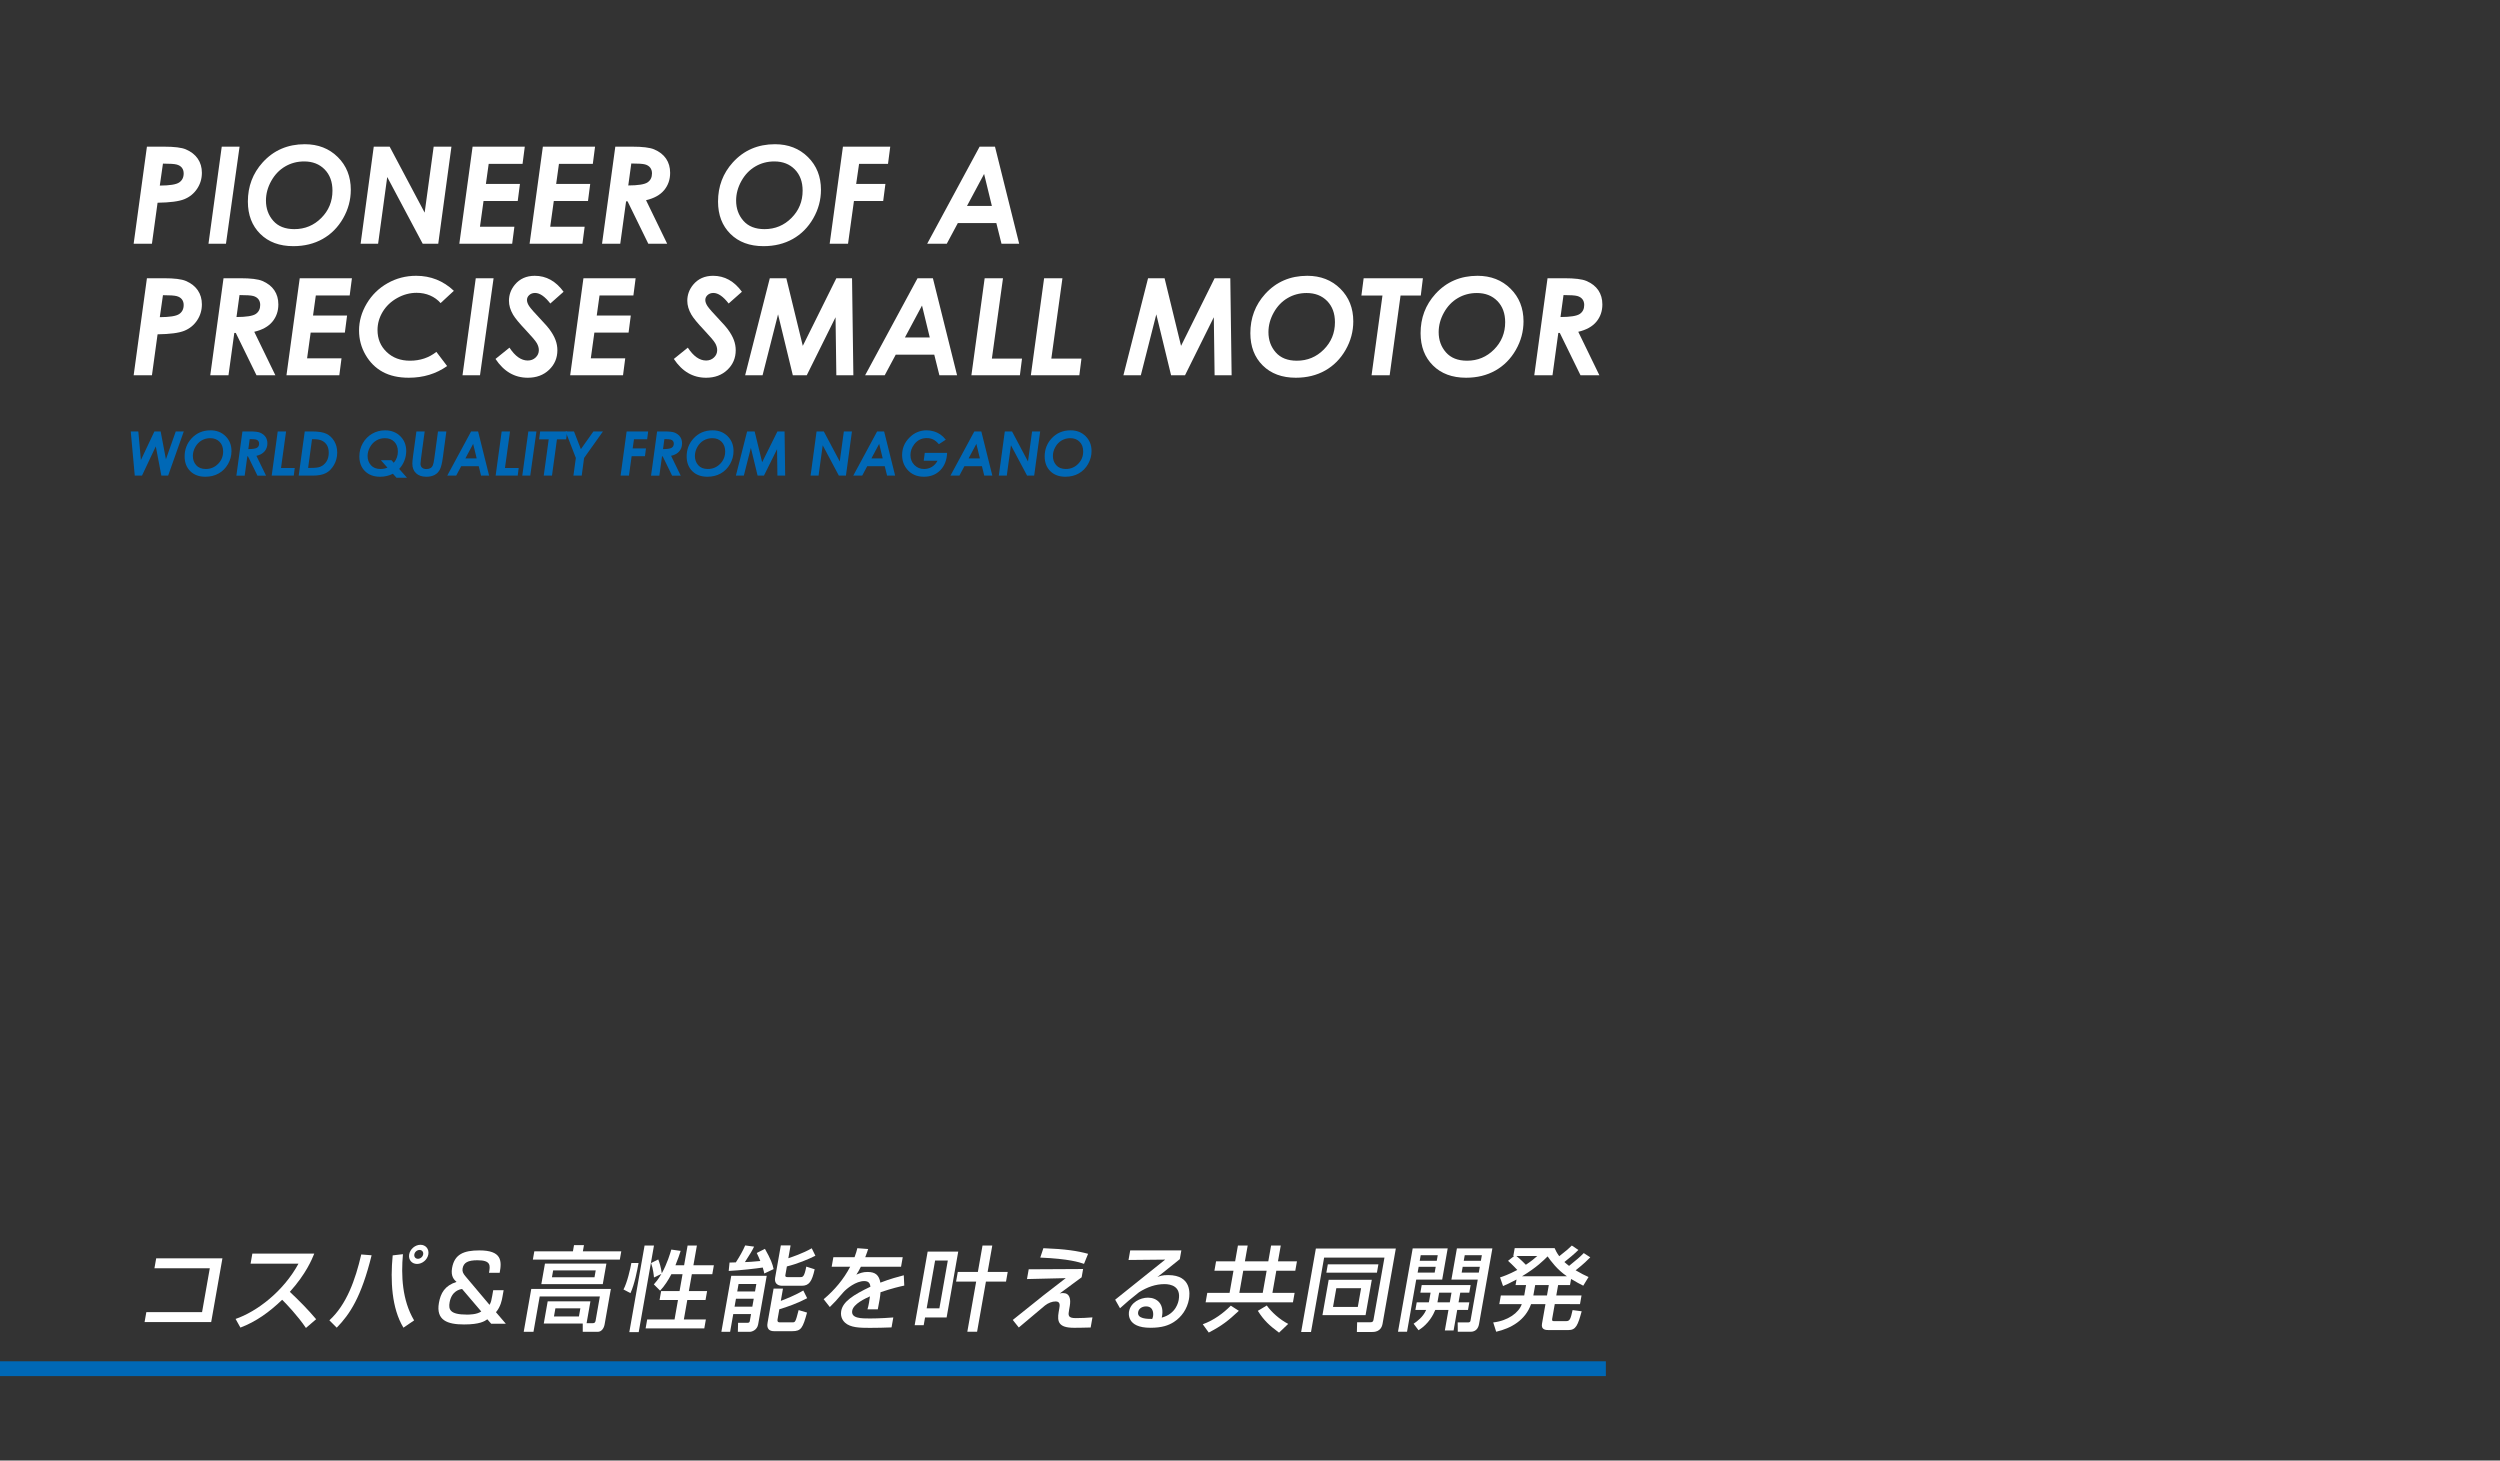 <?xml version="1.0" encoding="utf-8"?>
<!-- Generator: Adobe Illustrator 23.0.2, SVG Export Plug-In . SVG Version: 6.00 Build 0)  -->
<!DOCTYPE svg PUBLIC "-//W3C//DTD SVG 1.1//EN" "http://www.w3.org/Graphics/SVG/1.1/DTD/svg11.dtd">
<svg version="1.1" id="レイヤー_1" xmlns="http://www.w3.org/2000/svg" xmlns:xlink="http://www.w3.org/1999/xlink" x="0px"
	 y="0px" viewBox="0 0 1140 666" style="enable-background:new 0 0 1140 666;" xml:space="preserve">
<rect x="0" y="0" width="1140" height="666" fill="#333333" stroke="none"/>
<rect y="620.749" style="fill:#0068B6;" width="732.268" height="6.75"/>
<g>
	<path style="fill:#FFFFFF;" d="M66.997,66.877h7.765c4.716,0,8.044,0.411,9.982,1.233c2.398,1.023,4.217,2.447,5.456,4.272
		c1.239,1.825,1.859,3.961,1.859,6.408c0,2.688-0.726,5.12-2.176,7.296c-1.452,2.176-3.398,3.761-5.84,4.753
		s-6.505,1.53-12.189,1.61l-2.568,18.684h-8.336L66.997,66.877z M72.868,84.628c4.506-0.02,7.447-0.491,8.823-1.414
		c1.375-0.922,2.064-2.296,2.064-4.122c0-1.023-0.269-1.885-0.805-2.588c-0.537-0.702-1.332-1.193-2.385-1.474
		c-1.053-0.281-3.139-0.421-6.259-0.421L72.868,84.628z"/>
	<path style="fill:#FFFFFF;" d="M101.115,66.877h8.127l-6.199,44.257h-7.975L101.115,66.877z"/>
	<path style="fill:#FFFFFF;" d="M138.994,65.764c6.078,0,11.092,1.956,15.043,5.867c3.951,3.912,5.927,8.876,5.927,14.893
		c0,4.614-1.169,8.961-3.505,13.042c-2.337,4.082-5.445,7.216-9.327,9.402c-3.881,2.186-8.339,3.279-13.374,3.279
		c-6.298,0-11.328-1.865-15.088-5.596s-5.641-8.645-5.641-14.742c0-6.92,2.246-12.867,6.739-17.842
		C124.783,68.532,131.191,65.764,138.994,65.764z M138.693,73.616c-3.169,0-6.063,0.767-8.68,2.302
		c-2.618,1.534-4.729,3.741-6.333,6.619c-1.605,2.878-2.407,5.852-2.407,8.92c0,3.631,1.113,6.709,3.339,9.237
		c2.227,2.527,5.426,3.791,9.598,3.791c4.833,0,8.94-1.705,12.321-5.115c3.379-3.41,5.069-7.552,5.069-12.426
		c0-4.032-1.188-7.261-3.565-9.688C145.658,74.83,142.544,73.616,138.693,73.616z"/>
	<path style="fill:#FFFFFF;" d="M170.43,66.877h7.251l15.96,30.086l4.111-30.086h8.107l-6.017,44.257h-7.096l-16.171-30.417l-4.156,30.417
		h-7.976L170.43,66.877z"/>
	<path style="fill:#FFFFFF;" d="M215.504,66.877h23.799l-1.02,7.853H222.84l-1.269,9.146h15.524l-1.011,7.792H220.49l-1.628,11.733h15.698
		l-1.004,7.732h-24.1L215.504,66.877z"/>
	<path style="fill:#FFFFFF;" d="M247.546,66.877h23.799l-1.02,7.853h-15.443l-1.269,9.146h15.524l-1.011,7.792h-15.594l-1.628,11.733h15.698
		l-1.004,7.732h-24.1L247.546,66.877z"/>
	<path style="fill:#FFFFFF;" d="M280.581,66.877h7.686c4.745,0,8.084,0.411,10.018,1.233c2.413,1.022,4.232,2.441,5.458,4.255
		c1.226,1.815,1.84,3.964,1.84,6.45c0,3.068-0.911,5.699-2.732,7.895c-1.822,2.195-4.574,3.724-8.256,4.586l9.635,19.838h-8.605
		l-9.447-19.315h-0.68l-2.655,19.315h-8.308L280.581,66.877z M286.493,84.568c4.497-0.02,7.423-0.486,8.78-1.399
		s2.036-2.282,2.036-4.107c0-1.043-0.272-1.915-0.817-2.618c-0.544-0.702-1.331-1.193-2.359-1.474
		c-1.029-0.281-3.117-0.421-6.263-0.421L286.493,84.568z"/>
	<path style="fill:#FFFFFF;" d="M353.39,65.764c6.078,0,11.092,1.956,15.043,5.867c3.951,3.912,5.927,8.876,5.927,14.893
		c0,4.614-1.169,8.961-3.505,13.042c-2.337,4.082-5.445,7.216-9.327,9.402c-3.881,2.186-8.339,3.279-13.374,3.279
		c-6.298,0-11.328-1.865-15.088-5.596s-5.641-8.645-5.641-14.742c0-6.92,2.246-12.867,6.739-17.842
		C339.179,68.532,345.587,65.764,353.39,65.764z M353.089,73.616c-3.169,0-6.063,0.767-8.68,2.302
		c-2.618,1.534-4.729,3.741-6.333,6.619c-1.605,2.878-2.407,5.852-2.407,8.92c0,3.631,1.113,6.709,3.339,9.237
		c2.227,2.527,5.426,3.791,9.598,3.791c4.833,0,8.94-1.705,12.321-5.115c3.379-3.41,5.069-7.552,5.069-12.426
		c0-4.032-1.188-7.261-3.565-9.688C360.055,74.83,356.94,73.616,353.089,73.616z"/>
	<path style="fill:#FFFFFF;" d="M384.379,66.877h21.572l-1.02,7.853h-13.194l-1.325,9.146h13.332l-1.012,7.792h-13.337l-2.692,19.466h-8.371
		L384.379,66.877z"/>
	<path style="fill:#FFFFFF;" d="M446.704,66.877h7.01l11.027,44.257h-8.064l-2.346-9.417h-17.559l-5.035,9.417H422.8L446.704,66.877z
		 M452.289,93.895l-3.539-14.576l-7.795,14.576H452.289z"/>
	<path style="fill:#FFFFFF;" d="M66.997,126.877h7.765c4.716,0,8.044,0.412,9.982,1.234c2.398,1.022,4.217,2.447,5.456,4.271
		c1.239,1.826,1.859,3.962,1.859,6.409c0,2.688-0.726,5.119-2.176,7.296c-1.452,2.177-3.398,3.761-5.84,4.754
		c-2.442,0.992-6.505,1.529-12.189,1.609l-2.568,18.684h-8.336L66.997,126.877z M72.868,144.629
		c4.506-0.021,7.447-0.491,8.823-1.414c1.375-0.923,2.064-2.297,2.064-4.122c0-1.023-0.269-1.886-0.805-2.588
		c-0.537-0.702-1.332-1.193-2.385-1.474c-1.053-0.281-3.139-0.422-6.259-0.422L72.868,144.629z"/>
	<path style="fill:#FFFFFF;" d="M101.927,126.877h7.686c4.745,0,8.084,0.412,10.018,1.233c2.413,1.022,4.232,2.44,5.458,4.256
		c1.226,1.814,1.84,3.964,1.84,6.45c0,3.067-0.911,5.699-2.732,7.895c-1.822,2.195-4.574,3.724-8.256,4.586l9.635,19.838h-8.605
		l-9.447-19.315h-0.68l-2.655,19.315h-8.308L101.927,126.877z M107.839,144.568c4.497-0.02,7.423-0.486,8.78-1.399
		c1.357-0.912,2.036-2.281,2.036-4.106c0-1.043-0.272-1.915-0.817-2.617c-0.544-0.702-1.331-1.193-2.359-1.475
		c-1.029-0.28-3.117-0.421-6.263-0.421L107.839,144.568z"/>
	<path style="fill:#FFFFFF;" d="M136.677,126.877h23.799l-1.02,7.853h-15.443l-1.269,9.146h15.524l-1.011,7.793h-15.594l-1.628,11.733
		h15.698l-1.004,7.732h-24.1L136.677,126.877z"/>
	<path style="fill:#FFFFFF;" d="M206.959,132.608l-6.047,5.606c-1.304-1.502-2.899-2.659-4.784-3.471c-1.886-0.812-3.932-1.218-6.138-1.218
		c-3.089,0-6.047,0.792-8.875,2.375s-5.03,3.677-6.604,6.281c-1.575,2.605-2.362,5.381-2.362,8.326c0,4.008,1.384,7.339,4.152,9.994
		s6.318,3.982,10.65,3.982c4.633,0,8.645-1.344,12.035-4.031l4.904,6.469c-5.035,3.55-10.861,5.325-17.48,5.325
		c-4.653,0-8.61-0.883-11.869-2.647c-3.26-1.765-5.877-4.357-7.853-7.777c-1.976-3.42-2.963-7.126-2.963-11.117
		c0-4.272,1.168-8.369,3.505-12.29c2.336-3.922,5.501-7.011,9.492-9.268c3.991-2.256,8.344-3.384,13.058-3.384
		C196.398,125.764,202.125,128.046,206.959,132.608z"/>
	<path style="fill:#FFFFFF;" d="M216.948,126.877h8.127l-6.199,44.258H210.9L216.948,126.877z"/>
	<path style="fill:#FFFFFF;" d="M256.993,133.045l-6.047,5.355c-2.487-3.209-4.804-4.813-6.95-4.813c-1.063,0-1.946,0.315-2.647,0.947
		c-0.703,0.632-1.053,1.39-1.053,2.271c0,0.823,0.321,1.735,0.963,2.738c0.642,1.003,2.587,3.219,5.837,6.649
		c1.725,1.825,2.858,3.119,3.4,3.881c1.303,1.766,2.241,3.415,2.813,4.949c0.571,1.534,0.857,3.094,0.857,4.679
		c0,3.55-1.264,6.528-3.791,8.936s-5.767,3.61-9.718,3.61c-6.018,0-10.921-2.858-14.712-8.575l6.378-5.145
		c2.567,3.911,5.345,5.867,8.334,5.867c1.424,0,2.622-0.461,3.595-1.384c0.973-0.923,1.459-2.036,1.459-3.34
		c0-1.023-0.296-2.065-0.887-3.129c-0.592-1.063-2.282-3.069-5.07-6.018c-2.948-3.108-4.884-5.455-5.807-7.04
		c-1.244-2.146-1.865-4.252-1.865-6.318c0-2.728,0.892-5.175,2.678-7.341c2.246-2.708,5.275-4.062,9.086-4.062
		C249.08,125.764,253.462,128.191,256.993,133.045z"/>
	<path style="fill:#FFFFFF;" d="M266.049,126.877h23.799l-1.02,7.853h-15.443l-1.269,9.146h15.524l-1.011,7.793h-15.594l-1.628,11.733
		h15.698l-1.004,7.732h-24.1L266.049,126.877z"/>
	<path style="fill:#FFFFFF;" d="M338.317,133.045l-6.047,5.355c-2.487-3.209-4.804-4.813-6.95-4.813c-1.063,0-1.946,0.315-2.647,0.947
		c-0.703,0.632-1.053,1.39-1.053,2.271c0,0.823,0.321,1.735,0.963,2.738c0.642,1.003,2.587,3.219,5.837,6.649
		c1.725,1.825,2.858,3.119,3.4,3.881c1.303,1.766,2.241,3.415,2.813,4.949c0.571,1.534,0.857,3.094,0.857,4.679
		c0,3.55-1.264,6.528-3.791,8.936s-5.767,3.61-9.718,3.61c-6.018,0-10.921-2.858-14.712-8.575l6.378-5.145
		c2.567,3.911,5.345,5.867,8.334,5.867c1.424,0,2.622-0.461,3.595-1.384c0.973-0.923,1.459-2.036,1.459-3.34
		c0-1.023-0.296-2.065-0.887-3.129c-0.592-1.063-2.282-3.069-5.07-6.018c-2.948-3.108-4.884-5.455-5.807-7.04
		c-1.244-2.146-1.865-4.252-1.865-6.318c0-2.728,0.892-5.175,2.678-7.341c2.246-2.708,5.275-4.062,9.086-4.062
		C330.404,125.764,334.786,128.191,338.317,133.045z"/>
	<path style="fill:#FFFFFF;" d="M351.029,126.877h7.534l7.508,30.839l15.299-30.839h7.161l0.602,44.258h-7.762l-0.361-26.477l-13.135,26.477
		h-6.344l-6.741-27.8l-7.063,27.8h-7.943L351.029,126.877z"/>
	<path style="fill:#FFFFFF;" d="M418.392,126.877h7.01l11.027,44.258h-8.064l-2.346-9.417H408.46l-5.035,9.417h-8.937L418.392,126.877z
		 M423.977,153.895l-3.539-14.577l-7.795,14.577H423.977z"/>
	<path style="fill:#FFFFFF;" d="M449.005,126.877h8.359l-5.068,36.646h13.737l-0.963,7.612h-22.114L449.005,126.877z"/>
	<path style="fill:#FFFFFF;" d="M476.113,126.877h8.359l-5.068,36.646h13.737l-0.963,7.612h-22.114L476.113,126.877z"/>
	<path style="fill:#FFFFFF;" d="M523.515,126.877h7.534l7.509,30.839l15.299-30.839h7.161l0.602,44.258h-7.763l-0.361-26.477l-13.135,26.477
		h-6.344l-6.741-27.8l-7.063,27.8h-7.943L523.515,126.877z"/>
	<path style="fill:#FFFFFF;" d="M596.128,125.764c6.078,0,11.092,1.955,15.044,5.866c3.951,3.911,5.927,8.876,5.927,14.893
		c0,4.614-1.169,8.962-3.505,13.043c-2.337,4.082-5.445,7.216-9.327,9.402c-3.881,2.186-8.339,3.279-13.373,3.279
		c-6.299,0-11.328-1.865-15.089-5.596c-3.761-3.731-5.641-8.646-5.641-14.743c0-6.92,2.246-12.866,6.739-17.841
		C581.917,128.532,588.326,125.764,596.128,125.764z M595.828,133.617c-3.169,0-6.063,0.767-8.68,2.301
		c-2.617,1.535-4.729,3.741-6.333,6.619c-1.605,2.879-2.407,5.853-2.407,8.921c0,3.631,1.113,6.709,3.34,9.236
		s5.426,3.791,9.598,3.791c4.833,0,8.94-1.704,12.32-5.114s5.069-7.552,5.069-12.426c0-4.032-1.188-7.261-3.565-9.688
		C602.793,134.831,599.679,133.617,595.828,133.617z"/>
	<path style="fill:#FFFFFF;" d="M621.823,126.877h27.018l-0.963,7.883h-9.225l-4.97,36.375h-8.25l4.971-36.375H620.8L621.823,126.877z"/>
	<path style="fill:#FFFFFF;" d="M673.752,125.764c6.077,0,11.092,1.955,15.043,5.866s5.928,8.876,5.928,14.893
		c0,4.614-1.169,8.962-3.506,13.043c-2.337,4.082-5.445,7.216-9.326,9.402c-3.882,2.186-8.34,3.279-13.374,3.279
		c-6.298,0-11.327-1.865-15.088-5.596c-3.761-3.731-5.642-8.646-5.642-14.743c0-6.92,2.246-12.866,6.739-17.841
		C659.542,128.532,665.95,125.764,673.752,125.764z M673.452,133.617c-3.17,0-6.063,0.767-8.68,2.301
		c-2.618,1.535-4.729,3.741-6.334,6.619c-1.604,2.879-2.406,5.853-2.406,8.921c0,3.631,1.113,6.709,3.339,9.236
		c2.227,2.527,5.426,3.791,9.598,3.791c4.834,0,8.94-1.704,12.321-5.114c3.379-3.41,5.069-7.552,5.069-12.426
		c0-4.032-1.188-7.261-3.565-9.688C680.417,134.831,677.302,133.617,673.452,133.617z"/>
	<path style="fill:#FFFFFF;" d="M705.674,126.877h7.687c4.745,0,8.084,0.412,10.018,1.233c2.413,1.022,4.232,2.44,5.458,4.256
		c1.227,1.814,1.84,3.964,1.84,6.45c0,3.067-0.911,5.699-2.732,7.895s-4.573,3.724-8.256,4.586l9.635,19.838h-8.605l-9.447-19.315
		h-0.68l-2.655,19.315h-8.309L705.674,126.877z M711.586,144.568c4.497-0.02,7.424-0.486,8.78-1.399
		c1.357-0.912,2.036-2.281,2.036-4.106c0-1.043-0.272-1.915-0.817-2.617c-0.544-0.702-1.33-1.193-2.359-1.475
		c-1.028-0.28-3.116-0.421-6.263-0.421L711.586,144.568z"/>
</g>
<g>
	<path style="fill:#0068B6;" d="M59.622,196.736h3.455l1.168,13.057l6.161-13.057h2.851l2.401,12.714l4.486-12.714h3.659l-7.134,20.153
		h-3.093l-2.535-13.344l-6.296,13.344h-3.297L59.622,196.736z"/>
	<path style="fill:#0068B6;" d="M96.009,196.23c2.768,0,5.051,0.891,6.85,2.671c1.799,1.781,2.699,4.042,2.699,6.782
		c0,2.101-0.532,4.081-1.596,5.939c-1.064,1.858-2.48,3.286-4.247,4.281c-1.768,0.995-3.797,1.493-6.09,1.493
		c-2.868,0-5.158-0.849-6.871-2.548c-1.713-1.699-2.569-3.937-2.569-6.713c0-3.151,1.023-5.859,3.069-8.125
		C89.538,197.49,92.456,196.23,96.009,196.23z M95.873,199.805c-1.443,0-2.761,0.35-3.953,1.048s-2.153,1.704-2.884,3.014
		c-0.73,1.311-1.096,2.665-1.096,4.062c0,1.653,0.507,3.055,1.521,4.206c1.014,1.151,2.471,1.726,4.371,1.726
		c2.201,0,4.071-0.776,5.61-2.329c1.539-1.553,2.309-3.438,2.309-5.658c0-1.836-0.542-3.306-1.624-4.412
		C99.044,200.358,97.626,199.805,95.873,199.805z"/>
	<path style="fill:#0068B6;" d="M110.545,196.736h3.5c2.161,0,3.681,0.188,4.562,0.562c1.099,0.466,1.927,1.111,2.485,1.938
		c0.558,0.826,0.837,1.805,0.837,2.937c0,1.397-0.415,2.595-1.244,3.595c-0.83,1-2.083,1.696-3.76,2.088l4.387,9.034h-3.918
		l-4.302-8.795h-0.31l-1.209,8.795h-3.783L110.545,196.736z M113.238,204.793c2.047-0.009,3.38-0.222,3.998-0.637
		s0.927-1.039,0.927-1.87c0-0.475-0.124-0.872-0.372-1.192c-0.248-0.32-0.606-0.543-1.075-0.671s-1.419-0.192-2.852-0.192
		L113.238,204.793z"/>
	<path style="fill:#0068B6;" d="M126.643,196.736h3.807l-2.308,16.687h6.255l-0.438,3.466h-10.07L126.643,196.736z"/>
	<path style="fill:#0068B6;" d="M138.96,196.736h3.194c2.994,0,5.221,0.354,6.682,1.062s2.648,1.82,3.563,3.336s1.372,3.265,1.372,5.247
		c0,2.037-0.486,3.907-1.459,5.61c-0.973,1.704-2.199,2.946-3.679,3.727s-3.535,1.171-6.165,1.171h-6.261L138.96,196.736z
		 M142.279,200.285l-1.774,13.084h1.245c1.916,0,3.303-0.16,4.16-0.479c1.204-0.457,2.171-1.237,2.901-2.343
		c0.73-1.105,1.095-2.471,1.095-4.096c0-1.333-0.256-2.45-0.77-3.35c-0.513-0.899-1.237-1.594-2.172-2.083
		c-0.935-0.488-2.179-0.733-3.732-0.733H142.279z"/>
	<path style="fill:#0068B6;" d="M182.027,213.826l3.541,4.009h-4.795l-1.607-1.805c-1.79,0.911-3.739,1.367-5.849,1.367
		c-2.876,0-5.17-0.849-6.883-2.548c-1.712-1.699-2.568-3.937-2.568-6.713c0-2.183,0.522-4.192,1.568-6.028s2.461-3.274,4.248-4.315
		c1.785-1.042,3.756-1.562,5.912-1.562c2.822,0,5.135,0.891,6.939,2.672c1.804,1.782,2.706,4.043,2.706,6.784
		c0,1.48-0.286,2.944-0.858,4.393C183.81,211.526,183.025,212.776,182.027,213.826z M179.566,211.041
		c1.243-1.471,1.865-3.192,1.865-5.166c0-1.845-0.542-3.318-1.624-4.418c-1.083-1.101-2.519-1.651-4.309-1.651
		c-1.416,0-2.717,0.352-3.904,1.055c-1.188,0.703-2.146,1.71-2.877,3.021c-0.73,1.311-1.096,2.66-1.096,4.048
		c0,1.663,0.509,3.067,1.527,4.213c1.018,1.146,2.468,1.719,4.349,1.719c1.16,0,2.219-0.21,3.179-0.629l-3.014-3.385h4.85
		L179.566,211.041z"/>
	<path style="fill:#0068B6;" d="M189.884,196.736h3.77l-1.686,12.44c-0.146,1.087-0.219,1.854-0.219,2.301c0,0.758,0.235,1.35,0.706,1.774
		c0.471,0.424,1.154,0.637,2.049,0.637c0.722,0,1.353-0.16,1.892-0.479c0.402-0.237,0.724-0.632,0.966-1.185
		c0.242-0.552,0.478-1.651,0.706-3.295l1.666-12.193h3.813l-1.629,12.03c-0.338,2.475-0.781,4.251-1.329,5.329
		c-0.548,1.078-1.341,1.897-2.377,2.459c-1.037,0.562-2.3,0.842-3.789,0.842c-2.01,0-3.576-0.534-4.7-1.603
		c-1.124-1.068-1.686-2.53-1.686-4.384c0-0.804,0.11-1.991,0.329-3.562L189.884,196.736z"/>
	<path style="fill:#0068B6;" d="M214.825,196.736h3.192l5.021,20.153h-3.672l-1.068-4.288h-7.996l-2.293,4.288h-4.069L214.825,196.736z
		 M217.368,209.04l-1.611-6.638l-3.549,6.638H217.368z"/>
	<path style="fill:#0068B6;" d="M228.765,196.736h3.807l-2.308,16.687h6.255l-0.438,3.466h-10.07L228.765,196.736z"/>
	<path style="fill:#0068B6;" d="M240.917,196.736h3.701l-2.823,20.153h-3.632L240.917,196.736z"/>
	<path style="fill:#0068B6;" d="M246.302,196.736h12.303l-0.438,3.59h-4.201l-2.263,16.563h-3.756l2.263-16.563h-4.373L246.302,196.736z"/>
	<path style="fill:#0068B6;" d="M257.906,196.736h3.833l3.141,8.07l5.727-8.07h4.341l-8.603,12.098l-1.082,8.055h-3.781l1.11-8.056
		L257.906,196.736z"/>
	<path style="fill:#0068B6;" d="M285.745,196.736h9.823l-0.464,3.576h-6.008l-0.604,4.165h6.071l-0.461,3.548h-6.073l-1.226,8.864h-3.812
		L285.745,196.736z"/>
	<path style="fill:#0068B6;" d="M299.637,196.736h3.5c2.161,0,3.681,0.188,4.562,0.562c1.099,0.466,1.927,1.111,2.485,1.938
		c0.558,0.826,0.837,1.805,0.837,2.937c0,1.397-0.415,2.595-1.244,3.595c-0.83,1-2.083,1.696-3.76,2.088l4.387,9.034h-3.918
		l-4.302-8.795h-0.31l-1.209,8.795h-3.783L299.637,196.736z M302.329,204.793c2.047-0.009,3.38-0.222,3.998-0.637
		s0.927-1.039,0.927-1.87c0-0.475-0.124-0.872-0.372-1.192c-0.248-0.32-0.606-0.543-1.075-0.671s-1.419-0.192-2.852-0.192
		L302.329,204.793z"/>
	<path style="fill:#0068B6;" d="M324.941,196.23c2.768,0,5.051,0.891,6.85,2.671c1.799,1.781,2.699,4.042,2.699,6.782
		c0,2.101-0.532,4.081-1.596,5.939c-1.064,1.858-2.48,3.286-4.247,4.281c-1.768,0.995-3.797,1.493-6.09,1.493
		c-2.868,0-5.158-0.849-6.871-2.548c-1.713-1.699-2.569-3.937-2.569-6.713c0-3.151,1.023-5.859,3.069-8.125
		C318.47,197.49,321.388,196.23,324.941,196.23z M324.804,199.805c-1.443,0-2.761,0.35-3.953,1.048s-2.153,1.704-2.884,3.014
		c-0.73,1.311-1.096,2.665-1.096,4.062c0,1.653,0.507,3.055,1.521,4.206c1.014,1.151,2.471,1.726,4.371,1.726
		c2.201,0,4.071-0.776,5.61-2.329c1.539-1.553,2.309-3.438,2.309-5.658c0-1.836-0.542-3.306-1.624-4.412
		C327.976,200.358,326.558,199.805,324.804,199.805z"/>
	<path style="fill:#0068B6;" d="M340.689,196.736h3.431l3.419,14.043l6.966-14.043h3.261l0.274,20.153h-3.535l-0.165-12.056l-5.981,12.056
		h-2.889l-3.07-12.659l-3.216,12.659h-3.617L340.689,196.736z"/>
	<path style="fill:#0068B6;" d="M372.355,196.736h3.302l7.268,13.701l1.872-13.701h3.692l-2.74,20.153h-3.231l-7.363-13.851l-1.893,13.851
		h-3.632L372.355,196.736z"/>
	<path style="fill:#0068B6;" d="M399.97,196.736h3.192l5.021,20.153h-3.672l-1.068-4.288h-7.996l-2.293,4.288h-4.069L399.97,196.736z
		 M402.513,209.04l-1.611-6.638l-3.549,6.638H402.513z"/>
	<path style="fill:#0068B6;" d="M431.282,200.5l-3.151,2.046c-0.913-1.041-1.794-1.765-2.644-2.171c-0.849-0.406-1.813-0.61-2.891-0.61
		c-2.329,0-4.225,0.937-5.686,2.809c-1.16,1.489-1.74,3.142-1.74,4.959c0,1.791,0.596,3.293,1.788,4.507
		c1.192,1.215,2.66,1.822,4.405,1.822c1.297,0,2.477-0.314,3.542-0.942c1.064-0.628,1.934-1.57,2.61-2.826h-6.289l0.466-3.576
		h10.193c-0.146,3.334-1.189,5.98-3.13,7.939c-1.941,1.959-4.414,2.938-7.418,2.938c-3.27,0-5.841-1.132-7.713-3.397
		c-1.507-1.817-2.261-3.982-2.261-6.494c0-3.06,1.103-5.704,3.309-7.933c2.206-2.229,4.834-3.343,7.885-3.343
		c1.132,0,2.237,0.165,3.315,0.494c1.078,0.33,2.05,0.792,2.918,1.387C429.656,198.706,430.487,199.502,431.282,200.5z"/>
	<path style="fill:#0068B6;" d="M444.291,196.736h3.192l5.021,20.153h-3.672l-1.068-4.288h-7.996l-2.293,4.288h-4.069L444.291,196.736z
		 M446.833,209.04l-1.611-6.638l-3.549,6.638H446.833z"/>
	<path style="fill:#0068B6;" d="M458.188,196.736h3.302l7.268,13.701l1.872-13.701h3.692l-2.74,20.153h-3.231l-7.363-13.851l-1.893,13.851
		h-3.632L458.188,196.736z"/>
	<path style="fill:#0068B6;" d="M488.193,196.23c2.768,0,5.051,0.891,6.85,2.671c1.799,1.781,2.699,4.042,2.699,6.782
		c0,2.101-0.532,4.081-1.596,5.939c-1.064,1.858-2.48,3.286-4.247,4.281c-1.768,0.995-3.797,1.493-6.09,1.493
		c-2.868,0-5.158-0.849-6.871-2.548c-1.713-1.699-2.569-3.937-2.569-6.713c0-3.151,1.023-5.859,3.069-8.125
		C481.722,197.49,484.64,196.23,488.193,196.23z M488.056,199.805c-1.443,0-2.761,0.35-3.953,1.048s-2.153,1.704-2.884,3.014
		c-0.73,1.311-1.096,2.665-1.096,4.062c0,1.653,0.507,3.055,1.521,4.206c1.014,1.151,2.471,1.726,4.371,1.726
		c2.201,0,4.071-0.776,5.61-2.329c1.539-1.553,2.309-3.438,2.309-5.658c0-1.836-0.542-3.306-1.624-4.412
		C491.228,200.358,489.81,199.805,488.056,199.805z"/>
</g>
<g>
	<path style="fill:#FFFFFF;" d="M101.426,573.796l-5.125,29.064H65.93l0.8-4.536h25.415l3.525-19.992H70.423l0.8-4.536H101.426z"/>
	<path style="fill:#FFFFFF;" d="M107.425,601.432c9.567-3.276,21.768-12.433,28.682-25.2h-21.844l0.807-4.578h28.229
		c-1.032,2.52-3.672,9.155-11.139,17.431c4.219,3.947,8.282,8.063,12,12.474l-4.652,3.99c-3.763-5.586-9.189-11.257-10.84-12.853
		c-5.866,5.628-11.928,9.996-19.04,12.684L107.425,601.432z"/>
	<path style="fill:#FFFFFF;" d="M150.196,602.062c7.805-7.098,11.87-18.479,14.537-30.03l4.722,0.378
		c-4.707,19.068-9.899,26.838-15.903,33.013L150.196,602.062z M183.742,571.906c-0.871,9.702-0.384,21,5.093,30.198l-4.87,3.318
		c-5.368-8.862-6.01-21.421-4.898-32.972L183.742,571.906z M195.321,571.99c-0.43,2.436-2.744,4.368-5.138,4.368
		c-2.437,0-4.029-1.933-3.599-4.368c0.43-2.437,2.745-4.368,5.14-4.368S195.751,569.553,195.321,571.99z M188.937,571.99
		c-0.2,1.134,0.526,2.016,1.661,2.016c1.092,0,2.171-0.882,2.371-2.016c0.2-1.134-0.568-2.017-1.66-2.017
		C190.216,569.973,189.137,570.856,188.937,571.99z"/>
	<path style="fill:#FFFFFF;" d="M222.986,580.389c0.57-3.233,1.007-5.712-5.252-5.712c-4.368,0-6.318,1.051-6.792,3.738
		c-0.245,1.386,0.257,2.352,1.372,3.653l10.909,12.937c0.704-1.134,0.889-2.184,1.223-4.074l0.459-2.604h4.747l-0.541,3.065
		c-0.245,1.387-0.785,4.453-2.952,6.973l4.493,5.25h-6.679l-1.745-2.016c-1.249,0.882-3.397,2.352-10.623,2.352
		c-7.604,0-12.857-1.89-11.458-9.828c0.785-4.452,2.646-7.854,8.032-9.576c-0.979-0.882-2.729-2.394-2.033-6.342
		c1.104-6.259,5.28-8.022,12.462-8.022c10.124,0,10.311,4.663,9.25,10.206H222.986z M210.718,587.782
		c-1.031,0.126-4.776,0.882-5.695,6.09c-0.578,3.276,0.149,5.586,7.878,5.586c1.051,0,4.495,0,6.553-1.428L210.718,587.782z"/>
	<path style="fill:#FFFFFF;" d="M267.487,603.364h2.856c0.673,0,1.095-0.252,1.244-1.093l1.955-11.088h-27.431l-2.844,16.129h-4.453
		l3.451-19.572h36.295l-2.844,16.128c-0.348,1.975-1.49,3.444-3.17,3.444h-6.806l-0.005-3.78h-17.77l1.785-10.122h19.491
		L267.487,603.364z M261.747,567.79h4.537l-0.497,2.814h17.517l-0.666,3.779h-39.655l0.666-3.779h17.602L261.747,567.79z
		 M276.522,576.189l-1.652,9.366h-28.019l1.652-9.366H276.522z M252.24,579.297l-0.555,3.149h19.407l0.555-3.149H252.24z
		 M253.264,596.602l-0.652,3.696h11.384l0.652-3.696H253.264z"/>
	<path style="fill:#FFFFFF;" d="M291.177,575.937c-0.57,3.234-1.844,9.744-3.681,13.734l-3.191-1.68c1.66-2.982,3.137-9.45,3.596-12.055
		H291.177z M293.929,567.958h4.284l-6.961,39.48h-4.284L293.929,567.958z M306.16,581.02c-1.398,2.688-3.083,5.334-5.148,7.518
		l-2.857-2.856c0.893-1.008,1.826-2.016,3.448-4.787l-3.397,1.638c-0.054-0.882-0.361-3.906-1.316-6.595l3.271-1.638
		c0.418,0.966,1.288,3.653,1.612,6.342c2.466-4.452,3.833-9.113,4.347-10.836l4.265,0.589c-0.548,1.679-1.197,3.695-2.374,6.551
		h3.949l1.585-8.987h4.242l-1.585,8.987h9.326l-0.718,4.075h-9.326l-1.355,7.686h8.318l-0.719,4.074h-8.318l-1.57,8.904h10.04
		l-0.718,4.073h-26.759l0.718-4.073h12.477l1.57-8.904h-8.401l0.719-4.074h8.401l1.355-7.686H306.16z"/>
	<path style="fill:#FFFFFF;" d="M333.449,581.776h16.173l-3.896,22.092c-0.474,2.688-2.876,3.444-3.842,3.444h-5.419l0.096-4.116h4.326
		c0.546,0,0.912-0.168,1.016-0.756l0.57-3.234h-8.107l-1.43,8.106h-3.991L333.449,581.776z M348.505,580.726
		c-0.153-0.799-0.241-1.26-0.695-2.73c-2.678,0.42-10.27,1.302-15.522,1.554l0.379-3.821c1.269-0.043,1.437-0.043,2.871-0.084
		c1.614-2.479,3.244-5.293,4.262-7.729l4.062,0.546c-1.05,2.143-1.689,3.15-4.185,7.057c0.462,0,4.616-0.211,7.021-0.505
		c-0.663-1.722-1.172-2.646-1.624-3.653l3.735-1.891c2.684,4.788,3.429,6.763,3.958,9.24L348.505,580.726z M335.597,592.234
		l-0.637,3.612h8.107l0.637-3.612H335.597z M336.781,585.513l-0.6,3.402h8.107l0.6-3.402H336.781z M352.752,587.614h4.284
		l-0.985,5.586c1.883-0.672,7.042-2.772,10.247-4.746l1.772,3.528c-4.174,2.227-9.464,4.116-12.693,5.04l-0.829,4.704
		c-0.178,1.008,0.367,1.26,0.955,1.26h5.755c1.386,0,1.47,0,2.917-5.586l3.832,1.134c-1.901,6.972-2.671,8.483-6.705,8.483h-8.317
		c-3.654,0-3.121-3.023-2.973-3.863L352.752,587.614z M360.509,567.916l-1.029,5.838c1.384-0.462,6.736-2.226,10.672-4.536
		l1.669,3.402c-3.18,1.596-8.171,3.695-13,4.872l-0.689,3.906c-0.059,0.336-0.17,0.966,0.965,0.966h5.797
		c1.176,0,1.849,0,2.777-4.789l3.817,1.219c-1.237,5.586-2.543,7.518-5.905,7.518h-8.779c-3.696,0-3.501-2.771-3.361-3.569
		l2.614-14.826H360.509z"/>
	<path style="fill:#FFFFFF;" d="M395.877,569.553c-0.296,0.967-0.563,1.764-1.331,3.738h17.097l-0.763,4.326h-18.315
		c-0.808,1.723-1.489,2.73-2.065,3.612c1.765-0.715,2.987-1.219,5.088-1.219c3.654,0,5.244,1.471,5.862,4.872
		c4.421-1.722,8.295-2.729,10.674-3.359l0.22,4.704c-2.006,0.42-5.332,1.176-10.824,3.023c-0.13,1.932-0.508,4.074-1.251,7.813
		h-4.705c0.319-1.092,0.472-1.722,0.724-3.15c0.208-1.176,0.313-2.016,0.405-2.772c-2.054,0.925-7.532,3.402-8.08,6.511
		c-0.629,3.57,4.118,3.57,8.151,3.57c0.546,0,4.788,0,10.583-0.463l-0.8,4.537c-3.172,0.126-6.715,0.209-9.866,0.209
		c-4.579,0-8.892-0.083-11.383-2.394c-0.687-0.63-2.224-2.394-1.713-5.292c0.755-4.284,5.448-7.309,13.34-11.088
		c-0.19-1.303-0.599-2.563-2.825-2.563c-3.738,0-8.027,3.36-9.663,5.25c-3.278,3.822-3.646,4.242-6.036,6.594l-2.814-3.569
		c4.976-4.158,9.183-9.198,12.108-14.826h-8.444l0.763-4.326h9.662c0.719-1.932,0.973-2.897,1.271-4.116L395.877,569.553z"/>
	<path style="fill:#FFFFFF;" d="M423.009,570.73h13.946l-5.295,30.029h-9.83l-0.623,3.528h-4.116L423.009,570.73z M426.407,574.803
		l-3.844,21.799h5.798l3.844-21.799H426.407z M458.737,584.422h-9.157l-4.028,22.848h-4.453l4.028-22.848h-9.157l0.778-4.41h9.157
		l2.125-12.054h4.453l-2.125,12.054h9.157L458.737,584.422z"/>
	<path style="fill:#FFFFFF;" d="M493.896,578.668l-0.666,3.779c-1.635,1.177-8.595,6.343-10.041,7.394c0.442-0.126,0.877-0.211,1.508-0.211
		c3.15,0,3.669,2.772,3.106,5.965l-0.289,1.638c-0.444,2.52-0.632,3.822,3.023,3.822c2.1,0,5.651-0.126,7.62-0.336l-0.815,4.62
		c-4.264,0.126-6.659,0.126-7.625,0.126c-6.89,0-7.767-2.646-6.952-7.267l0.274-1.555c0.229-1.301,0.563-3.191-1.664-3.191
		c-1.597,0-3.354,0.672-4.863,1.848c-1.905,1.513-10.179,8.652-11.936,10.039l-2.753-3.445c0.331-0.209,8.072-6.468,9.342-7.476
		c2.654-2.184,4.508-3.654,14.814-11.593l-17.676,0.421l0.785-4.452L493.896,578.668z M494.311,576.315
		c-2.142-0.713-6.859-2.31-19.954-2.855l1.427-4.284c10.142,0.378,15.615,1.26,20.384,2.563L494.311,576.315z"/>
	<path style="fill:#FFFFFF;" d="M538.694,570.183l-0.703,3.99c-2.294,1.807-5.928,4.788-8.221,6.594c-0.544,0.463-1.03,0.841-1.996,1.554
		c1.307-0.504,2.257-0.882,4.903-0.882c10.88,0,9.87,8.82,9.485,11.005c-0.771,4.368-3.32,8.106-6.92,10.416
		c-2.409,1.512-5.29,2.604-10.709,2.604c-11.006,0-9.799-6.847-9.696-7.435c0.726-4.116,5.103-6.3,8.631-6.3
		c4.074,0,7.688,2.856,6.29,9.114c6.619-1.807,7.574-7.225,7.745-8.19c1.066-6.048-3.538-7.099-6.479-7.099
		c-4.074,0-7.882,1.345-11.615,3.696c-3.654,2.856-6.034,4.914-8.683,7.309l-2.209-3.906c1.164-0.882,20.102-16.087,22.798-18.271
		l-16.708,0.168l0.77-4.368H538.694z M525.802,600.172c0.052-0.294,0.659-4.451-3.205-4.451c-1.975,0-3.351,1.134-3.603,2.562
		c-0.555,3.15,4.191,3.15,6.418,3.15C525.642,600.844,525.736,600.55,525.802,600.172z"/>
	<path style="fill:#FFFFFF;" d="M548.458,603.868c5.205-1.89,9.431-5.124,12.796-8.484l3.659,2.353c-4.923,4.578-7.661,6.762-13.72,9.911
		L548.458,603.868z M590.652,579.466h-8.654l-1.777,10.079h10.124l-0.763,4.326h-39.823l0.763-4.326h10.166l1.777-10.079h-8.695
		l0.756-4.285h8.695l1.273-7.224h4.453l-1.273,7.224h10.67l1.273-7.224h4.41l-1.273,7.224h8.654L590.652,579.466z M566.917,579.466
		l-1.777,10.079h10.67l1.777-10.079H566.917z M577.652,595.299c2.086,2.94,5.882,6.427,9.776,8.4l-4.189,3.99
		c-4.49-3.36-6.809-5.46-9.672-9.954L577.652,595.299z"/>
	<path style="fill:#FFFFFF;" d="M631.315,573.46h-27.514l-5.984,33.936h-4.495l6.71-38.052h36.463l-6.043,34.272
		c-0.667,3.779-3.86,3.779-4.952,3.779h-6.763l0.112-4.451h6.007c0.547,0,1.261,0,1.461-1.134L631.315,573.46z M605.88,583.583
		h19.659l-2.844,16.128h-19.659L605.88,583.583z M605.487,576.526h23.062l-0.674,3.822h-23.062L605.487,576.526z M609.366,587.404
		l-1.511,8.568h11.3l1.511-8.568H609.366z"/>
	<path style="fill:#FFFFFF;" d="M644.189,569.259h15.963l-2.511,14.238h-11.846l-4.191,23.771h-4.117L644.189,569.259z M651.527,593.872
		c0.094-0.294,0.131-0.504,0.175-0.756l0.645-3.653h-4.662l0.615-3.486h22.306l-0.615,3.486h-4.117l-0.777,4.409h4.915l-0.607,3.444
		h-4.915l-1.651,9.366h-3.99l1.651-9.366h-6.007c-0.889,2.184-2.967,6.342-7.645,9.282l-2.246-2.982
		c1.48-1.008,4.307-2.982,5.731-6.3h-4.915l0.607-3.444H651.527z M646.909,577.66l-0.467,2.646h7.771l0.467-2.646H646.909z
		 M647.842,572.368l-0.452,2.562h7.771l0.452-2.562H647.842z M661.105,593.872l0.777-4.409h-5.629l-0.777,4.409H661.105z
		 M664.353,569.259h16.173l-6.072,34.44c-0.119,0.672-0.63,3.569-3.781,3.569h-5.923l-0.05-4.241h4.705
		c0.714,0,1.052-0.252,1.156-0.84l3.295-18.69h-12.014L664.353,569.259z M666.988,577.66l-0.466,2.646h7.813l0.467-2.646H666.988z
		 M667.921,572.368l-0.452,2.562h7.813l0.452-2.562H667.921z"/>
	<path style="fill:#FFFFFF;" d="M725.167,573.334c-1.074,1.092-2.92,2.981-6.673,5.922c2.395,1.428,4.214,2.31,5.886,3.065l-2.418,3.949
		c-1.505-0.757-3.045-1.554-5.551-3.066l-0.488,2.772h-5.419l-0.837,4.746h11.511l-0.696,3.947H708.97l-1.192,6.763
		c-0.163,0.924,0.243,1.008,0.957,1.008h5.419c1.765,0,2.041-1.092,2.947-5.04l4.146,0.546c-1.74,6.3-2.561,8.567-6.089,8.567h-8.78
		c-1.302,0-3.738,0-3.234-2.855l1.585-8.988h-6.554c-2.654,7.435-9.173,11.047-15.916,12.6l-1.352-4.241
		c6.686-0.757,11.699-4.41,13.025-8.358h-10.25l0.696-3.947h10.67l0.837-4.746h-4.789l0.444-2.52
		c-2.929,1.595-4.607,2.309-6.155,2.98l-1.362-3.947c1.427-0.462,3.836-1.26,7.867-3.401c-0.18-0.169-2.009-2.185-4.224-4.159
		l2.78-2.184h-0.378l0.637-3.612h18.189c0.452,1.009,1,2.184,2.12,3.696c3.81-3.024,4.205-3.36,5.732-4.872l3.005,2.016
		c-1.979,1.933-4.188,3.738-6.389,5.503c0.687,0.63,1.166,1.008,2.125,1.764c3.924-3.192,4.756-3.864,6.7-5.838L725.167,573.334z
		 M691.497,572.746c1.883,1.47,4.115,3.821,4.295,3.99c2.614-1.723,3.956-2.898,5.199-3.99H691.497z M714.526,581.986
		c-4.396-2.94-7.341-6.973-8.818-9.072c-1.781,1.764-4.914,4.998-11.682,9.072H714.526z M700.044,585.976l-0.837,4.746h6.217
		l0.837-4.746H700.044z"/>
</g>
</svg>
